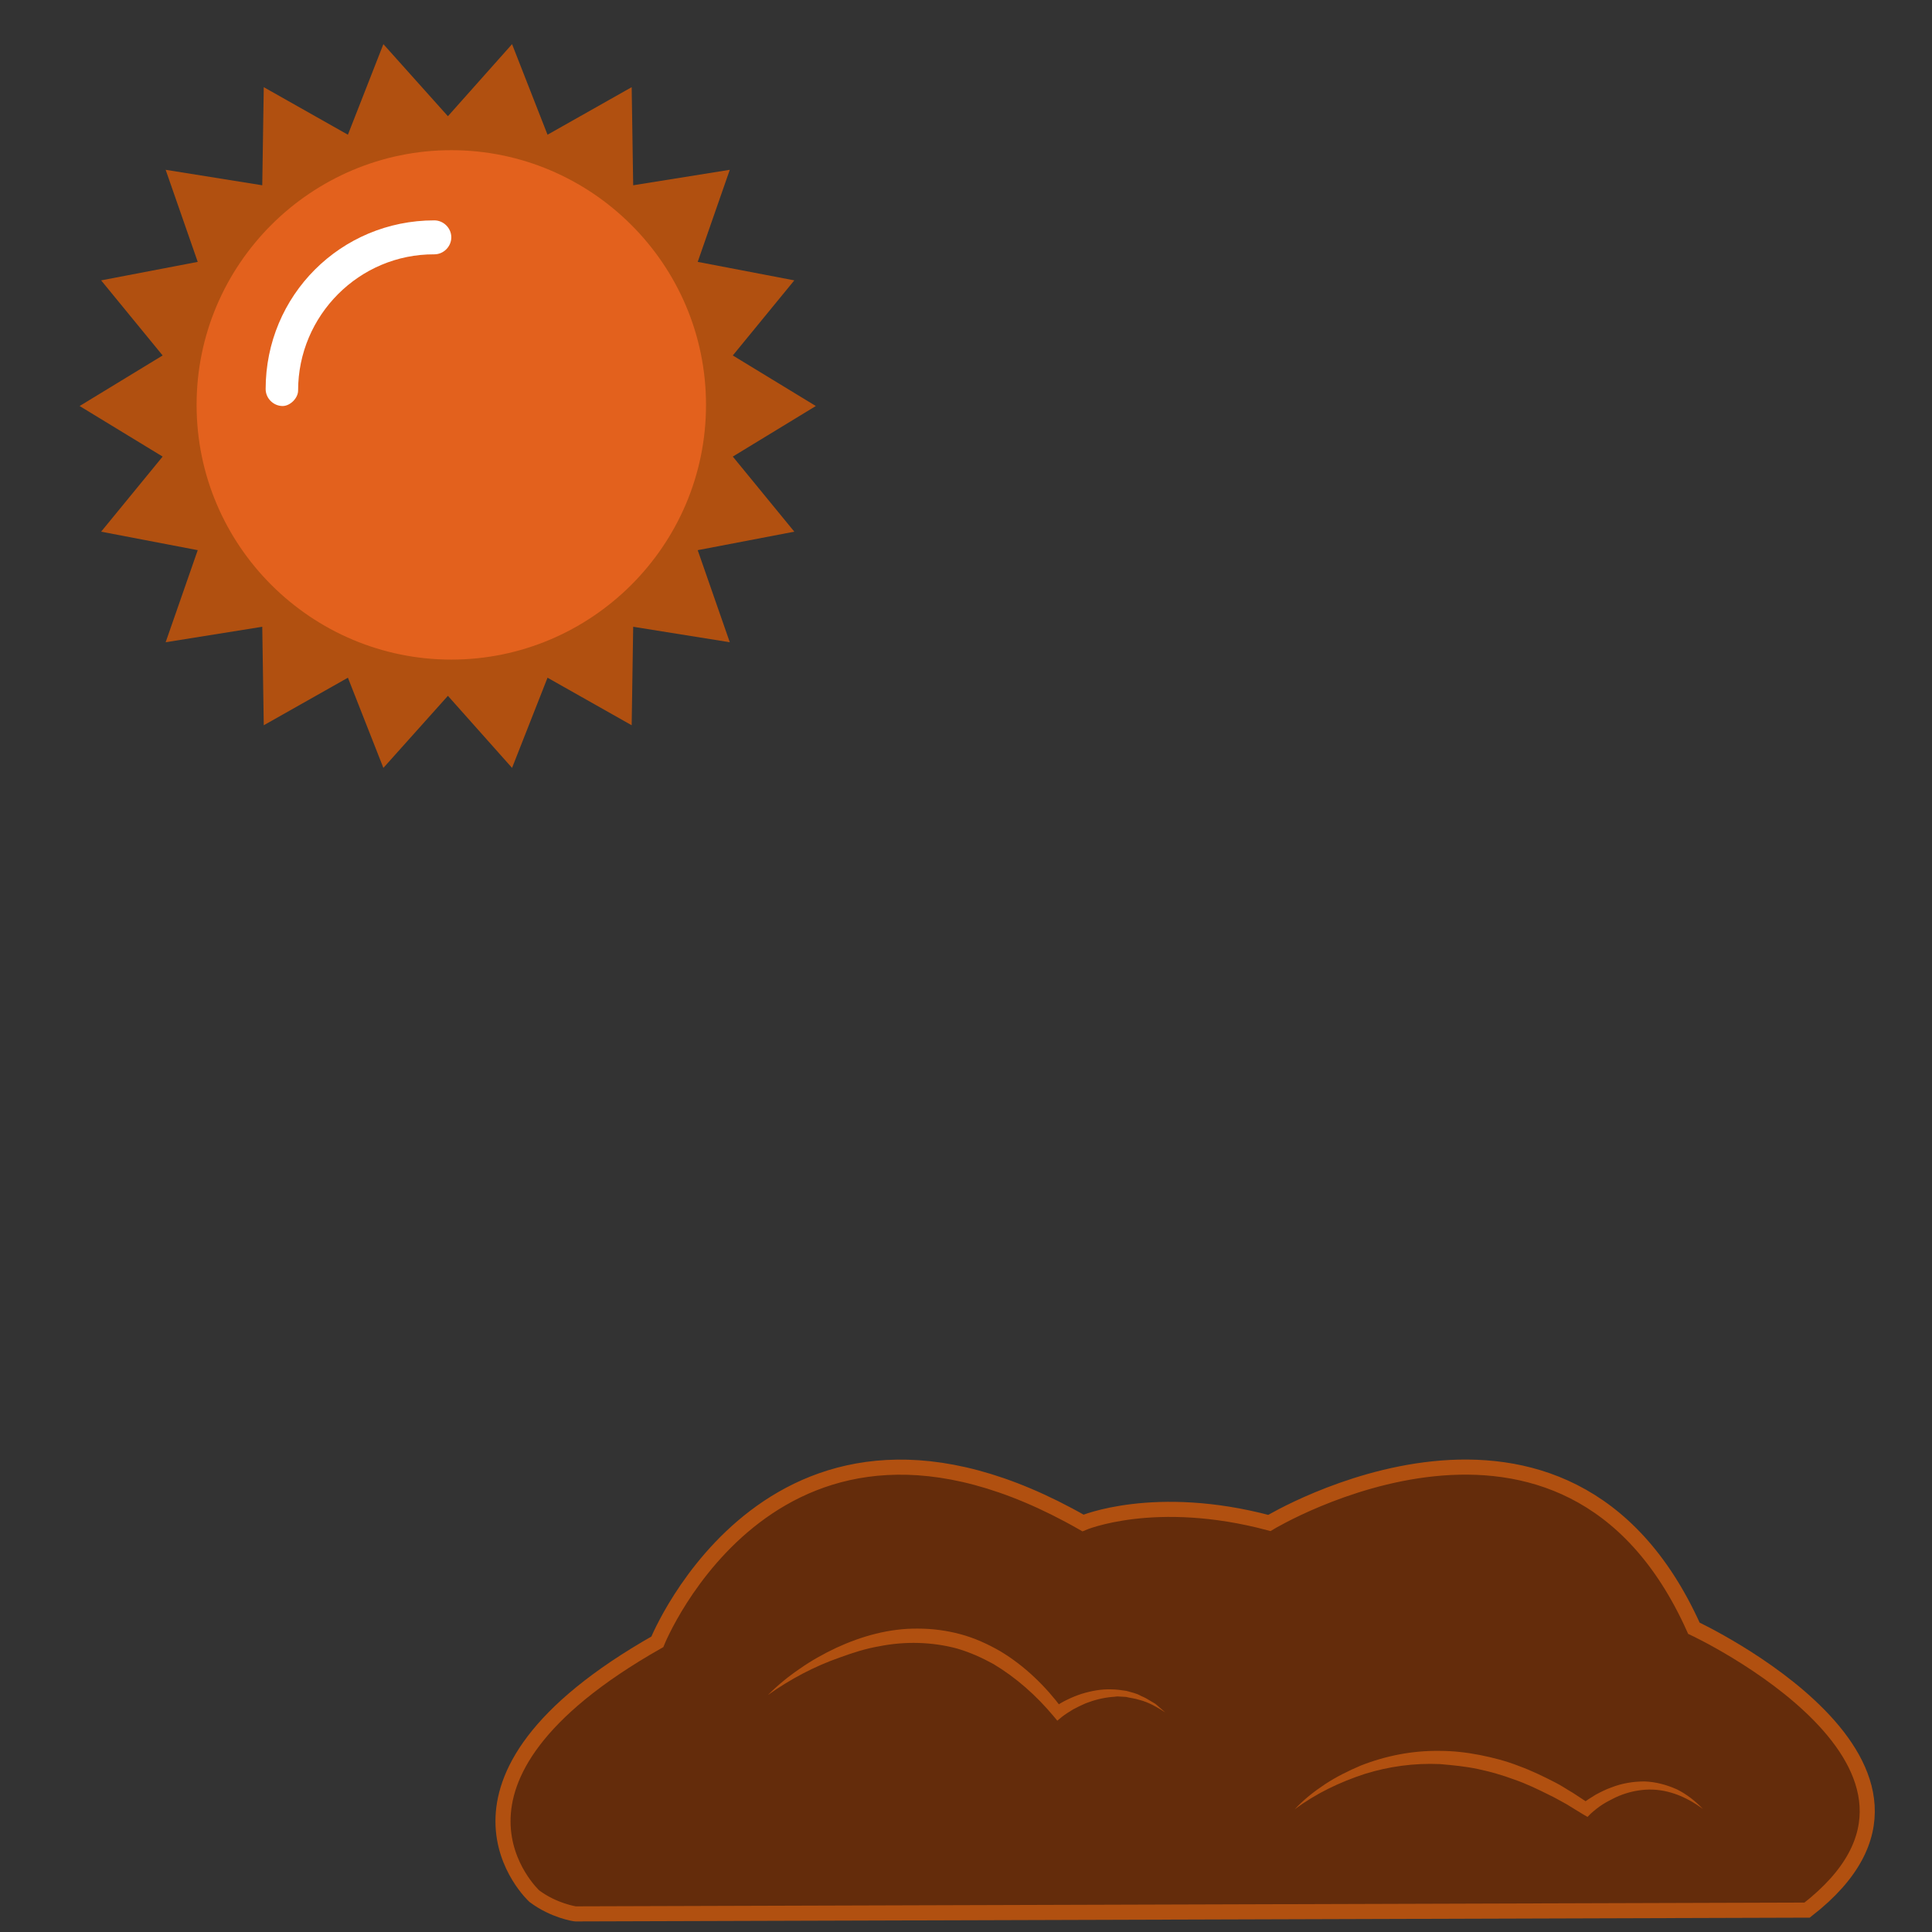 <?xml version="1.0" encoding="utf-8"?>
<svg version="1.1" xmlns="http://www.w3.org/2000/svg" xmlns:xlink="http://www.w3.org/1999/xlink" x="0px" y="0px" viewBox="0 0 512 512" style="enable-background:new 0 0 512 512;" xml:space="preserve" id="el_NxZEVLhwz"><rect x="0" y="0" width="512" height="512" fill="#333333" stroke="none"/><style>@-webkit-keyframes kf_el_G0GUFYr_1K_an_7BabiLH5f{91.67%{opacity: 1;}100%{opacity: 0;}0%{opacity: 1;}}@keyframes kf_el_G0GUFYr_1K_an_7BabiLH5f{91.67%{opacity: 1;}100%{opacity: 0;}0%{opacity: 1;}}@-webkit-keyframes kf_el_G0GUFYr_1K_an_hs5a-ngjg{80.83%{-webkit-transform: translate(329.717px, 347.606px) scale(0, 0) translate(-329.717px, -347.606px);transform: translate(329.717px, 347.606px) scale(0, 0) translate(-329.717px, -347.606px);}85.83%{-webkit-transform: translate(329.717px, 347.606px) scale(1, 1) translate(-329.717px, -347.606px);transform: translate(329.717px, 347.606px) scale(1, 1) translate(-329.717px, -347.606px);}0%{-webkit-transform: translate(329.717px, 347.606px) scale(0, 0) translate(-329.717px, -347.606px);transform: translate(329.717px, 347.606px) scale(0, 0) translate(-329.717px, -347.606px);}100%{-webkit-transform: translate(329.717px, 347.606px) scale(1, 1) translate(-329.717px, -347.606px);transform: translate(329.717px, 347.606px) scale(1, 1) translate(-329.717px, -347.606px);}}@keyframes kf_el_G0GUFYr_1K_an_hs5a-ngjg{80.83%{-webkit-transform: translate(329.717px, 347.606px) scale(0, 0) translate(-329.717px, -347.606px);transform: translate(329.717px, 347.606px) scale(0, 0) translate(-329.717px, -347.606px);}85.83%{-webkit-transform: translate(329.717px, 347.606px) scale(1, 1) translate(-329.717px, -347.606px);transform: translate(329.717px, 347.606px) scale(1, 1) translate(-329.717px, -347.606px);}0%{-webkit-transform: translate(329.717px, 347.606px) scale(0, 0) translate(-329.717px, -347.606px);transform: translate(329.717px, 347.606px) scale(0, 0) translate(-329.717px, -347.606px);}100%{-webkit-transform: translate(329.717px, 347.606px) scale(1, 1) translate(-329.717px, -347.606px);transform: translate(329.717px, 347.606px) scale(1, 1) translate(-329.717px, -347.606px);}}@-webkit-keyframes kf_el_dav-Fnyu8CC_an_TXxV4GDUa{91.67%{opacity: 1;}100%{opacity: 0;}0%{opacity: 1;}}@keyframes kf_el_dav-Fnyu8CC_an_TXxV4GDUa{91.67%{opacity: 1;}100%{opacity: 0;}0%{opacity: 1;}}@-webkit-keyframes kf_el_dav-Fnyu8CC_an_SG1S_BpRc{77.50%{-webkit-transform: translate(312.314px, 374.866px) scale(0, 0) translate(-312.314px, -374.866px);transform: translate(312.314px, 374.866px) scale(0, 0) translate(-312.314px, -374.866px);}80.83%{-webkit-transform: translate(312.314px, 374.866px) scale(1, 1) translate(-312.314px, -374.866px);transform: translate(312.314px, 374.866px) scale(1, 1) translate(-312.314px, -374.866px);}100%{-webkit-transform: translate(312.314px, 374.866px) scale(1, 1) translate(-312.314px, -374.866px);transform: translate(312.314px, 374.866px) scale(1, 1) translate(-312.314px, -374.866px);}}@keyframes kf_el_dav-Fnyu8CC_an_SG1S_BpRc{77.50%{-webkit-transform: translate(312.314px, 374.866px) scale(0, 0) translate(-312.314px, -374.866px);transform: translate(312.314px, 374.866px) scale(0, 0) translate(-312.314px, -374.866px);}80.83%{-webkit-transform: translate(312.314px, 374.866px) scale(1, 1) translate(-312.314px, -374.866px);transform: translate(312.314px, 374.866px) scale(1, 1) translate(-312.314px, -374.866px);}100%{-webkit-transform: translate(312.314px, 374.866px) scale(1, 1) translate(-312.314px, -374.866px);transform: translate(312.314px, 374.866px) scale(1, 1) translate(-312.314px, -374.866px);}}@-webkit-keyframes kf_el_caiVNwxNXK_an_kg_TBoM8_{91.67%{opacity: 1;}100%{opacity: 0;}0%{opacity: 1;}}@keyframes kf_el_caiVNwxNXK_an_kg_TBoM8_{91.67%{opacity: 1;}100%{opacity: 0;}0%{opacity: 1;}}@-webkit-keyframes kf_el_caiVNwxNXK_an_-iaagx1Zg{80.83%{-webkit-transform: translate(275.445px, 324.054px) scale(0, 0) translate(-275.445px, -324.054px);transform: translate(275.445px, 324.054px) scale(0, 0) translate(-275.445px, -324.054px);}85.83%{-webkit-transform: translate(275.445px, 324.054px) scale(1, 1) translate(-275.445px, -324.054px);transform: translate(275.445px, 324.054px) scale(1, 1) translate(-275.445px, -324.054px);}0%{-webkit-transform: translate(275.445px, 324.054px) scale(0, 0) translate(-275.445px, -324.054px);transform: translate(275.445px, 324.054px) scale(0, 0) translate(-275.445px, -324.054px);}100%{-webkit-transform: translate(275.445px, 324.054px) scale(1, 1) translate(-275.445px, -324.054px);transform: translate(275.445px, 324.054px) scale(1, 1) translate(-275.445px, -324.054px);}}@keyframes kf_el_caiVNwxNXK_an_-iaagx1Zg{80.83%{-webkit-transform: translate(275.445px, 324.054px) scale(0, 0) translate(-275.445px, -324.054px);transform: translate(275.445px, 324.054px) scale(0, 0) translate(-275.445px, -324.054px);}85.83%{-webkit-transform: translate(275.445px, 324.054px) scale(1, 1) translate(-275.445px, -324.054px);transform: translate(275.445px, 324.054px) scale(1, 1) translate(-275.445px, -324.054px);}0%{-webkit-transform: translate(275.445px, 324.054px) scale(0, 0) translate(-275.445px, -324.054px);transform: translate(275.445px, 324.054px) scale(0, 0) translate(-275.445px, -324.054px);}100%{-webkit-transform: translate(275.445px, 324.054px) scale(1, 1) translate(-275.445px, -324.054px);transform: translate(275.445px, 324.054px) scale(1, 1) translate(-275.445px, -324.054px);}}@-webkit-keyframes kf_el_pVW3Jm8E2vW_an_eoyGOpUA_{91.67%{opacity: 1;}100%{opacity: 0;}0%{opacity: 1;}}@keyframes kf_el_pVW3Jm8E2vW_an_eoyGOpUA_{91.67%{opacity: 1;}100%{opacity: 0;}0%{opacity: 1;}}@-webkit-keyframes kf_el_pVW3Jm8E2vW_an_bOE6Jb8Zz{77.50%{-webkit-transform: translate(304.478px, 340.025px) scale(0, 0) translate(-304.478px, -340.025px);transform: translate(304.478px, 340.025px) scale(0, 0) translate(-304.478px, -340.025px);}80.83%{-webkit-transform: translate(304.478px, 340.025px) scale(1, 1) translate(-304.478px, -340.025px);transform: translate(304.478px, 340.025px) scale(1, 1) translate(-304.478px, -340.025px);}100%{-webkit-transform: translate(304.478px, 340.025px) scale(1, 1) translate(-304.478px, -340.025px);transform: translate(304.478px, 340.025px) scale(1, 1) translate(-304.478px, -340.025px);}}@keyframes kf_el_pVW3Jm8E2vW_an_bOE6Jb8Zz{77.50%{-webkit-transform: translate(304.478px, 340.025px) scale(0, 0) translate(-304.478px, -340.025px);transform: translate(304.478px, 340.025px) scale(0, 0) translate(-304.478px, -340.025px);}80.83%{-webkit-transform: translate(304.478px, 340.025px) scale(1, 1) translate(-304.478px, -340.025px);transform: translate(304.478px, 340.025px) scale(1, 1) translate(-304.478px, -340.025px);}100%{-webkit-transform: translate(304.478px, 340.025px) scale(1, 1) translate(-304.478px, -340.025px);transform: translate(304.478px, 340.025px) scale(1, 1) translate(-304.478px, -340.025px);}}@-webkit-keyframes kf_el_dPb5X5bRIDd_an_rvG1vSlUo{65.83%{opacity: 0;}75%{opacity: 1;}91.67%{opacity: 1;}100%{opacity: 0;}0%{opacity: 0;}}@keyframes kf_el_dPb5X5bRIDd_an_rvG1vSlUo{65.83%{opacity: 0;}75%{opacity: 1;}91.67%{opacity: 1;}100%{opacity: 0;}0%{opacity: 0;}}@-webkit-keyframes kf_el_Tzat3d-Mby8_an_T0JoJHMhD{91.67%{opacity: 1;}100%{opacity: 0;}0%{opacity: 1;}}@keyframes kf_el_Tzat3d-Mby8_an_T0JoJHMhD{91.67%{opacity: 1;}100%{opacity: 0;}0%{opacity: 1;}}@-webkit-keyframes kf_el_CiRjxRWXTc_an__znDrHRd6{91.67%{opacity: 1;}100%{opacity: 0;}0%{opacity: 1;}}@keyframes kf_el_CiRjxRWXTc_an__znDrHRd6{91.67%{opacity: 1;}100%{opacity: 0;}0%{opacity: 1;}}@-webkit-keyframes kf_el_0tPnp1AnTca_an_EEHznCnsw{55.83%{opacity: 0;}66.67%{opacity: 1;}91.67%{opacity: 1;}100%{opacity: 0;}0%{opacity: 0;}}@keyframes kf_el_0tPnp1AnTca_an_EEHznCnsw{55.83%{opacity: 0;}66.67%{opacity: 1;}91.67%{opacity: 1;}100%{opacity: 0;}0%{opacity: 0;}}@-webkit-keyframes kf_el_Tzat3d-Mby8_an_czTJ1KmFR{37.50%{-webkit-transform: translate(305.656px, 375.126px) scale(0, 0) translate(-305.656px, -375.126px);transform: translate(305.656px, 375.126px) scale(0, 0) translate(-305.656px, -375.126px);}54.17%{-webkit-transform: translate(305.656px, 375.126px) scale(1, 1) translate(-305.656px, -375.126px);transform: translate(305.656px, 375.126px) scale(1, 1) translate(-305.656px, -375.126px);}100%{-webkit-transform: translate(305.656px, 375.126px) scale(1, 1) translate(-305.656px, -375.126px);transform: translate(305.656px, 375.126px) scale(1, 1) translate(-305.656px, -375.126px);}}@keyframes kf_el_Tzat3d-Mby8_an_czTJ1KmFR{37.50%{-webkit-transform: translate(305.656px, 375.126px) scale(0, 0) translate(-305.656px, -375.126px);transform: translate(305.656px, 375.126px) scale(0, 0) translate(-305.656px, -375.126px);}54.17%{-webkit-transform: translate(305.656px, 375.126px) scale(1, 1) translate(-305.656px, -375.126px);transform: translate(305.656px, 375.126px) scale(1, 1) translate(-305.656px, -375.126px);}100%{-webkit-transform: translate(305.656px, 375.126px) scale(1, 1) translate(-305.656px, -375.126px);transform: translate(305.656px, 375.126px) scale(1, 1) translate(-305.656px, -375.126px);}}@-webkit-keyframes kf_el_CiRjxRWXTc_an_9pmUnCYPq{25%{-webkit-transform: translate(315.658px, 395.2px) scale(0, 0) translate(-315.658px, -395.2px);transform: translate(315.658px, 395.2px) scale(0, 0) translate(-315.658px, -395.2px);}41.67%{-webkit-transform: translate(315.658px, 395.2px) scale(1, 1) translate(-315.658px, -395.2px);transform: translate(315.658px, 395.2px) scale(1, 1) translate(-315.658px, -395.2px);}100%{-webkit-transform: translate(315.658px, 395.2px) scale(1, 1) translate(-315.658px, -395.2px);transform: translate(315.658px, 395.2px) scale(1, 1) translate(-315.658px, -395.2px);}0%{-webkit-transform: translate(315.658px, 395.2px) scale(0, 0) translate(-315.658px, -395.2px);transform: translate(315.658px, 395.2px) scale(0, 0) translate(-315.658px, -395.2px);}}@keyframes kf_el_CiRjxRWXTc_an_9pmUnCYPq{25%{-webkit-transform: translate(315.658px, 395.2px) scale(0, 0) translate(-315.658px, -395.2px);transform: translate(315.658px, 395.2px) scale(0, 0) translate(-315.658px, -395.2px);}41.67%{-webkit-transform: translate(315.658px, 395.2px) scale(1, 1) translate(-315.658px, -395.2px);transform: translate(315.658px, 395.2px) scale(1, 1) translate(-315.658px, -395.2px);}100%{-webkit-transform: translate(315.658px, 395.2px) scale(1, 1) translate(-315.658px, -395.2px);transform: translate(315.658px, 395.2px) scale(1, 1) translate(-315.658px, -395.2px);}0%{-webkit-transform: translate(315.658px, 395.2px) scale(0, 0) translate(-315.658px, -395.2px);transform: translate(315.658px, 395.2px) scale(0, 0) translate(-315.658px, -395.2px);}}@-webkit-keyframes kf_el_7WSfXX_LRrQ_an_MFGOvrNCJ{91.67%{opacity: 1;}100%{opacity: 0;}0%{opacity: 1;}}@keyframes kf_el_7WSfXX_LRrQ_an_MFGOvrNCJ{91.67%{opacity: 1;}100%{opacity: 0;}0%{opacity: 1;}}@-webkit-keyframes kf_el_7WSfXX_LRrQ_an_EEiA5BT8B{0%{-webkit-transform: translate(218.85px, 146.65px) translate(-218.85px, -146.65px) translate(400px, 0px);transform: translate(218.85px, 146.65px) translate(-218.85px, -146.65px) translate(400px, 0px);}37.50%{-webkit-transform: translate(218.85px, 146.65px) translate(-218.85px, -146.65px) translate(0px, 0px);transform: translate(218.85px, 146.65px) translate(-218.85px, -146.65px) translate(0px, 0px);}100%{-webkit-transform: translate(218.85px, 146.65px) translate(-218.85px, -146.65px) translate(0px, 0px);transform: translate(218.85px, 146.65px) translate(-218.85px, -146.65px) translate(0px, 0px);}}@keyframes kf_el_7WSfXX_LRrQ_an_EEiA5BT8B{0%{-webkit-transform: translate(218.85px, 146.65px) translate(-218.85px, -146.65px) translate(400px, 0px);transform: translate(218.85px, 146.65px) translate(-218.85px, -146.65px) translate(400px, 0px);}37.50%{-webkit-transform: translate(218.85px, 146.65px) translate(-218.85px, -146.65px) translate(0px, 0px);transform: translate(218.85px, 146.65px) translate(-218.85px, -146.65px) translate(0px, 0px);}100%{-webkit-transform: translate(218.85px, 146.65px) translate(-218.85px, -146.65px) translate(0px, 0px);transform: translate(218.85px, 146.65px) translate(-218.85px, -146.65px) translate(0px, 0px);}}@-webkit-keyframes kf_el_x7M34blN3eb_an_oui6WGc2v{0%{-webkit-transform: translate(118.65px, 107.6px) rotate(0deg) translate(-118.65px, -107.6px);transform: translate(118.65px, 107.6px) rotate(0deg) translate(-118.65px, -107.6px);}100%{-webkit-transform: translate(118.65px, 107.6px) rotate(100deg) translate(-118.65px, -107.6px);transform: translate(118.65px, 107.6px) rotate(100deg) translate(-118.65px, -107.6px);}}@keyframes kf_el_x7M34blN3eb_an_oui6WGc2v{0%{-webkit-transform: translate(118.65px, 107.6px) rotate(0deg) translate(-118.65px, -107.6px);transform: translate(118.65px, 107.6px) rotate(0deg) translate(-118.65px, -107.6px);}100%{-webkit-transform: translate(118.65px, 107.6px) rotate(100deg) translate(-118.65px, -107.6px);transform: translate(118.65px, 107.6px) rotate(100deg) translate(-118.65px, -107.6px);}}#el_NxZEVLhwz *{-webkit-animation-duration: 4s;animation-duration: 4s;-webkit-animation-iteration-count: infinite;animation-iteration-count: infinite;-webkit-animation-timing-function: cubic-bezier(0, 0, 1, 1);animation-timing-function: cubic-bezier(0, 0, 1, 1);}#el_4CxLpVS389{fill: #642C0B;}#el_hlZLZ8p-Kj{fill: #B15010;}#el_Ro0L1soGTb{fill: #B15010;}#el_usErDmX5Ej{fill: none;stroke: #B15010;stroke-width: 4;stroke-miterlimit: 10;}#el_gluqC8NSLJ{fill: #E3611D;}#el_QYWzEhvpKK{fill: #E3611D;}#el_30LKtu76-LW{fill: #B15010;}#el_n6ell4a-ure{fill: #B15010;}#el_EAjf3wBQPCn{fill: #B15010;}#el_vrFAeDQnqc5{fill: #B15010;}#el_Mxcus_tkhAu{fill: #B15010;}#el_R1c93umWzuy{fill: #E3611D;}#el_1sKELf7Ew8M{fill: #FFFFFF;}#el_KwwOIVFMPOs{fill: #0673B1;}#el_q8ZyHz2UdLP{fill: #F0BDD5;}#el_VzmHZWy9lUC{fill: #0673B1;}#el_NDLk13oKFGf{fill: #F0BDD5;}#el_v0WHQ07ziIN{fill: #0673B1;}#el__XpaX8gafIz{fill: #F0BDD5;}#el_JYkAMUzhfRs{fill: #0673B1;}#el_ntaTZqcn-Rg{fill: #0673B1;}#el_n4WXwsIWr2f{fill: #144265;}#el_3jhOansflXL{fill: #144265;}#el_WbFpw7hAUa5{fill: #144265;}#el_Ron6QOJYnYD{fill: #144265;}#el_YfXquILuc49{fill: #144265;}#el_WpEgeLBA7T0{fill: #0673B1;}#el_MSFYUtudEB4{fill: #F0BDD5;}#el_nQ6ScJsse4V{fill: #0673B1;}#el_qnY1tg25OaE{fill: #F0BDD5;}#el_SPPQlSF-5Uu{fill: #0673B1;}#el_LHr001ktcDc{fill: #F0BDD5;}#el_VSVSBRwY2iE{fill: #0673B1;}#el_4AWzSdy9fBl{fill: #0673B1;}#el_TEDau34MXQ2{fill: #144265;}#el_Q4Gj8_rX4dM{fill: #144265;}#el_SWCTFt9TZYU{fill: #144265;}#el_Z-jg_6agYj8{fill: #144265;}#el_7ZNLmVy-e8D{fill: #144265;}#el_FwVqDRdpHRE{fill: #26A7CB;}#el_1XpwO49uV6m{fill: #26A7CB;}#el_AU5NdNQnNW3{fill: #26A7CB;}#el_MNVW8VjpOGX{fill: #26A7CB;}#el_i9WN_uhFNom{fill: #26A7CB;}#el_ynJLXaZPXhv{fill: #26A7CB;}#el_IneJu7PkB7s{fill: #26A7CB;}#el_UuJQuOPCsZH{fill: #26A7CB;}#el_deOjlqX4BWi{fill: #26A7CB;}#el_Xc4dSdZQeEF{fill: #26A7CB;}#el_l2s1YbVXXbn{fill: #26A7CB;}#el_caiVNwxNXK_an_O5985gRA-{-webkit-transform: translate(275.445px, 324.054px) scale(0, 0) translate(-275.445px, -324.054px);transform: translate(275.445px, 324.054px) scale(0, 0) translate(-275.445px, -324.054px);}#el_G0GUFYr_1K_an_Ttd7bJ8gx{-webkit-transform: translate(329.717px, 347.606px) scale(0, 0) translate(-329.717px, -347.606px);transform: translate(329.717px, 347.606px) scale(0, 0) translate(-329.717px, -347.606px);}#el_CiRjxRWXTc_an_nqNDgljEn{-webkit-transform: translate(315.658px, 395.2px) scale(0, 0) translate(-315.658px, -395.2px);transform: translate(315.658px, 395.2px) scale(0, 0) translate(-315.658px, -395.2px);}#el_x7M34blN3eb_an_oui6WGc2v{-webkit-animation-fill-mode: backwards;animation-fill-mode: backwards;-webkit-transform: translate(118.65px, 107.6px) rotate(0deg) translate(-118.65px, -107.6px);transform: translate(118.65px, 107.6px) rotate(0deg) translate(-118.65px, -107.6px);-webkit-animation-name: kf_el_x7M34blN3eb_an_oui6WGc2v;animation-name: kf_el_x7M34blN3eb_an_oui6WGc2v;-webkit-animation-timing-function: cubic-bezier(0.42, 0, 1, 1);animation-timing-function: cubic-bezier(0.42, 0, 1, 1);}#el_0tPnp1AnTca_an_ciERHbcFB{-webkit-transform: translate(301.065px, 256.775px) scale(0, 0) translate(-301.065px, -256.775px);transform: translate(301.065px, 256.775px) scale(0, 0) translate(-301.065px, -256.775px);}#el_7WSfXX_LRrQ_an_EEiA5BT8B{-webkit-animation-fill-mode: backwards;animation-fill-mode: backwards;-webkit-transform: translate(218.85px, 146.65px) translate(-218.85px, -146.65px) translate(400px, 0px);transform: translate(218.85px, 146.65px) translate(-218.85px, -146.65px) translate(400px, 0px);-webkit-animation-name: kf_el_7WSfXX_LRrQ_an_EEiA5BT8B;animation-name: kf_el_7WSfXX_LRrQ_an_EEiA5BT8B;-webkit-animation-timing-function: cubic-bezier(0, 0, 0.58, 1);animation-timing-function: cubic-bezier(0, 0, 0.58, 1);}#el_7WSfXX_LRrQ{-webkit-animation-fill-mode: backwards;animation-fill-mode: backwards;opacity: 1;-webkit-animation-name: kf_el_7WSfXX_LRrQ_an_MFGOvrNCJ;animation-name: kf_el_7WSfXX_LRrQ_an_MFGOvrNCJ;-webkit-animation-timing-function: cubic-bezier(0, 0, 0.58, 1);animation-timing-function: cubic-bezier(0, 0, 0.58, 1);}#el_CiRjxRWXTc_an_9pmUnCYPq{-webkit-animation-fill-mode: backwards;animation-fill-mode: backwards;-webkit-transform: translate(315.658px, 395.2px) scale(0, 0) translate(-315.658px, -395.2px);transform: translate(315.658px, 395.2px) scale(0, 0) translate(-315.658px, -395.2px);-webkit-animation-name: kf_el_CiRjxRWXTc_an_9pmUnCYPq;animation-name: kf_el_CiRjxRWXTc_an_9pmUnCYPq;-webkit-animation-timing-function: cubic-bezier(0, 0, 0.58, 1);animation-timing-function: cubic-bezier(0, 0, 0.58, 1);}#el_Tzat3d-Mby8_an_czTJ1KmFR{-webkit-animation-fill-mode: backwards;animation-fill-mode: backwards;-webkit-transform: translate(305.656px, 375.126px) scale(0, 0) translate(-305.656px, -375.126px);transform: translate(305.656px, 375.126px) scale(0, 0) translate(-305.656px, -375.126px);-webkit-animation-name: kf_el_Tzat3d-Mby8_an_czTJ1KmFR;animation-name: kf_el_Tzat3d-Mby8_an_czTJ1KmFR;-webkit-animation-timing-function: cubic-bezier(0, 0, 0.58, 1);animation-timing-function: cubic-bezier(0, 0, 0.58, 1);}#el_0tPnp1AnTca{-webkit-animation-fill-mode: backwards;animation-fill-mode: backwards;opacity: 0;-webkit-animation-name: kf_el_0tPnp1AnTca_an_EEHznCnsw;animation-name: kf_el_0tPnp1AnTca_an_EEHznCnsw;-webkit-animation-timing-function: cubic-bezier(0, 0, 0.58, 1);animation-timing-function: cubic-bezier(0, 0, 0.58, 1);}#el_CiRjxRWXTc{-webkit-animation-fill-mode: backwards;animation-fill-mode: backwards;opacity: 1;-webkit-animation-name: kf_el_CiRjxRWXTc_an__znDrHRd6;animation-name: kf_el_CiRjxRWXTc_an__znDrHRd6;-webkit-animation-timing-function: cubic-bezier(0, 0, 0.58, 1);animation-timing-function: cubic-bezier(0, 0, 0.58, 1);}#el_Tzat3d-Mby8{-webkit-animation-fill-mode: backwards;animation-fill-mode: backwards;opacity: 1;-webkit-animation-name: kf_el_Tzat3d-Mby8_an_T0JoJHMhD;animation-name: kf_el_Tzat3d-Mby8_an_T0JoJHMhD;-webkit-animation-timing-function: cubic-bezier(0, 0, 0.58, 1);animation-timing-function: cubic-bezier(0, 0, 0.58, 1);}#el_dPb5X5bRIDd{-webkit-animation-fill-mode: backwards;animation-fill-mode: backwards;opacity: 0;-webkit-animation-name: kf_el_dPb5X5bRIDd_an_rvG1vSlUo;animation-name: kf_el_dPb5X5bRIDd_an_rvG1vSlUo;-webkit-animation-timing-function: cubic-bezier(0, 0, 0.58, 1);animation-timing-function: cubic-bezier(0, 0, 0.58, 1);}#el_pVW3Jm8E2vW_an_bOE6Jb8Zz{-webkit-animation-fill-mode: backwards;animation-fill-mode: backwards;-webkit-transform: translate(304.478px, 340.025px) scale(0, 0) translate(-304.478px, -340.025px);transform: translate(304.478px, 340.025px) scale(0, 0) translate(-304.478px, -340.025px);-webkit-animation-name: kf_el_pVW3Jm8E2vW_an_bOE6Jb8Zz;animation-name: kf_el_pVW3Jm8E2vW_an_bOE6Jb8Zz;-webkit-animation-timing-function: cubic-bezier(0, 0, 0.58, 1);animation-timing-function: cubic-bezier(0, 0, 0.58, 1);}#el_pVW3Jm8E2vW{-webkit-animation-fill-mode: backwards;animation-fill-mode: backwards;opacity: 1;-webkit-animation-name: kf_el_pVW3Jm8E2vW_an_eoyGOpUA_;animation-name: kf_el_pVW3Jm8E2vW_an_eoyGOpUA_;-webkit-animation-timing-function: cubic-bezier(0, 0, 0.58, 1);animation-timing-function: cubic-bezier(0, 0, 0.58, 1);}#el_caiVNwxNXK_an_-iaagx1Zg{-webkit-animation-fill-mode: backwards;animation-fill-mode: backwards;-webkit-transform: translate(275.445px, 324.054px) scale(0, 0) translate(-275.445px, -324.054px);transform: translate(275.445px, 324.054px) scale(0, 0) translate(-275.445px, -324.054px);-webkit-animation-name: kf_el_caiVNwxNXK_an_-iaagx1Zg;animation-name: kf_el_caiVNwxNXK_an_-iaagx1Zg;-webkit-animation-timing-function: cubic-bezier(0, 0, 0.58, 1);animation-timing-function: cubic-bezier(0, 0, 0.58, 1);}#el_caiVNwxNXK{-webkit-animation-fill-mode: backwards;animation-fill-mode: backwards;opacity: 1;-webkit-animation-name: kf_el_caiVNwxNXK_an_kg_TBoM8_;animation-name: kf_el_caiVNwxNXK_an_kg_TBoM8_;-webkit-animation-timing-function: cubic-bezier(0, 0, 0.58, 1);animation-timing-function: cubic-bezier(0, 0, 0.58, 1);}#el_dav-Fnyu8CC_an_SG1S_BpRc{-webkit-animation-fill-mode: backwards;animation-fill-mode: backwards;-webkit-transform: translate(312.314px, 374.866px) scale(0, 0) translate(-312.314px, -374.866px);transform: translate(312.314px, 374.866px) scale(0, 0) translate(-312.314px, -374.866px);-webkit-animation-name: kf_el_dav-Fnyu8CC_an_SG1S_BpRc;animation-name: kf_el_dav-Fnyu8CC_an_SG1S_BpRc;-webkit-animation-timing-function: cubic-bezier(0, 0, 0.58, 1);animation-timing-function: cubic-bezier(0, 0, 0.58, 1);}#el_dav-Fnyu8CC{-webkit-animation-fill-mode: backwards;animation-fill-mode: backwards;opacity: 1;-webkit-animation-name: kf_el_dav-Fnyu8CC_an_TXxV4GDUa;animation-name: kf_el_dav-Fnyu8CC_an_TXxV4GDUa;-webkit-animation-timing-function: cubic-bezier(0, 0, 0.58, 1);animation-timing-function: cubic-bezier(0, 0, 0.58, 1);}#el_G0GUFYr_1K_an_hs5a-ngjg{-webkit-animation-fill-mode: backwards;animation-fill-mode: backwards;-webkit-transform: translate(329.717px, 347.606px) scale(0, 0) translate(-329.717px, -347.606px);transform: translate(329.717px, 347.606px) scale(0, 0) translate(-329.717px, -347.606px);-webkit-animation-name: kf_el_G0GUFYr_1K_an_hs5a-ngjg;animation-name: kf_el_G0GUFYr_1K_an_hs5a-ngjg;-webkit-animation-timing-function: cubic-bezier(0, 0, 0.58, 1);animation-timing-function: cubic-bezier(0, 0, 0.58, 1);}#el_G0GUFYr_1K{-webkit-animation-fill-mode: backwards;animation-fill-mode: backwards;opacity: 1;-webkit-animation-name: kf_el_G0GUFYr_1K_an_7BabiLH5f;animation-name: kf_el_G0GUFYr_1K_an_7BabiLH5f;-webkit-animation-timing-function: cubic-bezier(0, 0, 0.58, 1);animation-timing-function: cubic-bezier(0, 0, 0.58, 1);}</style>

<g id="el_UFGtE8-KZ1">
	<path d="M141.6,502.5c0,0-33-30.2,32.6-67.4c0,0,31.4-78,112.8-31.5c0,0,19-8.1,49.4,0c0,0,78.6-47.6,112.5,27.9&#10;&#9;&#9;c0,0,78.8,36.8,30,74.7l-326.4,1C152.4,507.2,146.8,506.4,141.6,502.5z" id="el_4CxLpVS389"/>
</g>
<g id="el_aR3v-QR13q">
	<g id="el_kadxVoiK-Y">
		<path d="M203.5,449.2c2.6-2.6,5.4-4.9,8.5-7c3-2.1,6.2-3.9,9.6-5.5c6.7-3.1,14.1-5.2,21.7-5.1c3.8,0,7.6,0.5,11.3,1.5&#10;&#9;&#9;&#9;c3.7,1,7.2,2.6,10.5,4.5c6.5,3.9,12,9.3,16.4,15.2l-2.2-0.3c1.2-0.8,2.3-1.5,3.6-2.1c1.2-0.6,2.5-1.1,3.7-1.5&#10;&#9;&#9;&#9;c2.6-0.8,5.3-1.3,7.9-1.2c1.3,0,2.7,0.2,4,0.4c1.3,0.4,2.6,0.6,3.8,1.3c0.6,0.3,1.2,0.5,1.8,0.9l1.7,1c0.6,0.3,1,0.8,1.5,1.2&#10;&#9;&#9;&#9;l1.5,1.3c-2.2-1.4-4.4-2.7-6.8-3.3c-1.2-0.4-2.4-0.5-3.6-0.8l-1.8-0.1c-0.6-0.1-1.2,0.1-1.8,0.1c-2.4,0.2-4.8,0.8-7.1,1.7&#10;&#9;&#9;&#9;c-1.1,0.5-2.2,1-3.3,1.6c-1,0.6-2.1,1.3-3,2l-1.2,1l-1-1.2c-4.6-5.5-9.9-10.2-15.9-13.8c-3.1-1.7-6.2-3.1-9.6-4.1&#10;&#9;&#9;&#9;c-3.3-0.9-6.8-1.4-10.3-1.5c-3.5-0.1-7,0.2-10.5,0.9c-3.5,0.6-6.9,1.7-10.2,2.9C215.8,441.6,209.4,445,203.5,449.2z" id="el_hlZLZ8p-Kj"/>
	</g>
</g>
<g id="el_I4cHpQzTTi">
	<g id="el_fHABi_t_q5">
		<path d="M343.1,479.5c2.4-2.6,5.1-4.7,8.1-6.7c2.9-1.9,6.1-3.5,9.4-4.9c6.6-2.6,13.7-4,20.9-3.9&#10;&#9;&#9;&#9;c3.6,0,7.1,0.4,10.7,1.1c3.5,0.7,7,1.6,10.3,2.9c3.3,1.2,6.6,2.8,9.7,4.4c1.6,0.8,3,1.8,4.6,2.7l4.4,2.9l-2.1,0.2&#10;&#9;&#9;&#9;c1.3-1.1,2.5-1.8,3.8-2.6c1.3-0.7,2.7-1.4,4.1-1.9c2.8-1.1,5.8-1.6,8.8-1.6c3,0.1,5.9,0.9,8.6,2.1c2.6,1.3,4.9,3.1,6.9,5.2&#10;&#9;&#9;&#9;c-2.3-1.7-4.8-3.1-7.4-4c-2.6-0.9-5.3-1.3-8-1.1c-2.7,0.2-5.3,0.9-7.7,2c-1.2,0.6-2.4,1.2-3.5,1.9c-1.1,0.7-2.2,1.6-3.1,2.4&#10;&#9;&#9;&#9;l-0.9,0.9l-1.2-0.7l-4.4-2.7c-1.5-0.8-3-1.7-4.5-2.4c-3-1.5-6.1-3-9.3-4.1c-3.2-1.2-6.4-2.1-9.7-2.8c-3.3-0.7-6.6-1-10-1.3&#10;&#9;&#9;&#9;c-6.7-0.3-13.5,0.6-19.9,2.6C355,472.3,348.7,475.3,343.1,479.5z" id="el_Ro0L1soGTb"/>
	</g>
</g>
<g id="el_VyBJkKL81v">
	<path d="M141.6,502.5c0,0-33-30.2,32.6-67.4c0,0,31.4-78,112.8-31.5c0,0,19-8.1,49.4,0c0,0,78.6-47.6,112.5,27.9&#10;&#9;&#9;c0,0,78.8,36.8,30,74.7l-326.4,1C152.4,507.2,146.8,506.4,141.6,502.5z" id="el_usErDmX5Ej"/>
</g>
<g id="el_caiVNwxNXK_an_-iaagx1Zg" data-animator-group="true" data-animator-type="2"><g id="el_caiVNwxNXK">
	<path d="M278.7,333.7c5.2,1.5,10.6-1.4,12.1-6.6c1.5-5.2-1.4-10.6-6.6-12.1c-5.2-1.5-24.3-1.6-24.5,1.9&#10;&#9;&#9;C259.4,320.4,273.6,332.2,278.7,333.7z" id="el_gluqC8NSLJ"/>
</g></g>
<g id="el_G0GUFYr_1K_an_hs5a-ngjg" data-animator-group="true" data-animator-type="2"><g id="el_G0GUFYr_1K">
	<path d="M333.3,358.4c-3.9,3.7-10,3.6-13.8-0.2c-3.7-3.9-3.6-10,0.2-13.8c3.9-3.7,20.8-12.7,22.6-9.7&#10;&#9;&#9;C344.3,337.7,337.2,354.6,333.3,358.4z" id="el_QYWzEhvpKK"/>
</g></g>
<g id="el_CiRjxRWXTc_an_9pmUnCYPq" data-animator-group="true" data-animator-type="2"><g id="el_CiRjxRWXTc">
	<path d="M311.1,395.2c-2.4-0.1-4.2-3.1-4.1-6.8c1.6-59.7-37.2-110.1-37.6-110.6c-1.8-2.3-2-6.6-0.5-9.5&#10;&#9;&#9;c1.6-2.9,4.3-3.4,6.1-1c1.7,2.2,42.4,55.1,40.6,121.3C315.6,392.2,313.6,395.2,311.1,395.2C311.2,395.2,311.1,395.2,311.1,395.2z" id="el_30LKtu76-LW"/>
</g></g>
<g id="el_dav-Fnyu8CC_an_SG1S_BpRc" data-animator-group="true" data-animator-type="2"><g id="el_dav-Fnyu8CC">
	<path d="M314.6,374.8c-0.3,0.1-0.7,0.1-1-0.1c-1-0.4-1.5-1.5-1.2-2.6c3.6-13.5,13.7-23.9,14.1-24.3&#10;&#9;&#9;c0.7-0.7,1.9-0.6,2.6,0.2c0.7,0.8,0.7,2.1,0,2.8c-0.1,0.1-9.8,10.1-13.1,22.6C315.7,374.2,315.2,374.7,314.6,374.8z" id="el_n6ell4a-ure"/>
</g></g>
<g id="el_pVW3Jm8E2vW_an_bOE6Jb8Zz" data-animator-group="true" data-animator-type="2"><g id="el_pVW3Jm8E2vW">
	<path d="M303.1,340c0.3-0.1,0.6-0.3,0.9-0.5c0.7-0.8,0.6-2-0.1-2.8c-9.4-10.3-23.2-14.9-23.7-15.1&#10;&#9;&#9;c-1-0.3-1.9,0.3-2.2,1.4c-0.2,1.1,0.4,2.2,1.3,2.5c0.1,0,13.4,4.4,22.1,14C301.9,339.9,302.6,340.1,303.1,340z" id="el_EAjf3wBQPCn"/>
</g></g>
<g id="el_Tzat3d-Mby8_an_czTJ1KmFR" data-animator-group="true" data-animator-type="2"><g id="el_Tzat3d-Mby8">
	<path d="M312.9,375c2.3-0.5,3.6-3,3.1-5.5c-9.3-40.1,21.2-82.3,21.5-82.7c1.4-2,1.1-4.9-0.8-6.5&#10;&#9;&#9;c-1.9-1.7-4.6-1.4-6,0.6c-1.4,1.8-33.3,46.1-23,90.6C308.2,374,310.6,375.6,312.9,375C312.9,375,312.9,375,312.9,375z" id="el_vrFAeDQnqc5"/>
</g></g>
<g id="el_x7M34blN3eb_an_oui6WGc2v" data-animator-group="true" data-animator-type="1"><g id="el_x7M34blN3eb">
	<polygon points="216.2,107.6 194.2,121 210.5,140.9 184.9,145.8 193.4,170.2 167.8,166.1 167.4,192.2 145.1,179.6 &#10;&#9;&#9;135.7,203.5 118.7,184.4 101.6,203.5 92.2,179.6 69.9,192.2 69.5,166.1 43.9,170.2 52.4,145.8 26.8,140.9 43.1,121 21.1,107.6 &#10;&#9;&#9;43.1,94.2 26.8,74.3 52.4,69.4 43.9,45 69.5,49.1 69.9,23.1 92.2,35.7 101.6,11.7 118.7,30.8 135.7,11.7 145.1,35.7 167.4,23.1 &#10;&#9;&#9;167.8,49.1 193.4,45 184.9,69.4 210.5,74.3 194.2,94.2 &#9;" id="el_Mxcus_tkhAu"/>
</g></g>
<g id="el_6D9EnauvfTQ">
	<path d="M119.6,174.8c-37,0-67.5-30.1-67.5-67.5s30.5-67.5,67.5-67.5s67.5,30.1,67.5,67.5S156.6,174.8,119.6,174.8z" id="el_R1c93umWzuy"/>
</g>
<g id="el_UTRKxHLwJN_">
	<path d="M74.9,107.6c-2.4,0-4.5-2-4.5-4.5c0-24.8,19.9-44.7,44.7-44.7c2.4,0,4.5,2,4.5,4.5c0,2.4-2,4.5-4.5,4.5&#10;&#9;&#9;C95.2,67.3,79,83.6,79,103.5C79,105.5,76.9,107.6,74.9,107.6z" id="el_1sKELf7Ew8M"/>
</g>
<g id="el_0tPnp1AnTca">
	<path d="M343.4,239.2l3.1,21.2l19.2-9.5c3.4-1.7,5.4-5.4,4.8-9.2l-1.3-8.9c-0.3-1.8-2.1-2.9-3.8-2.3l-2,0.7&#10;&#9;&#9;c-1,0.3-2.1-0.2-2.4-1.2l-0.6-2c-0.5-1.8-2.5-2.6-4.1-1.8l-8.1,4C344.8,231.6,342.9,235.4,343.4,239.2z" id="el_KwwOIVFMPOs"/>
	<path d="M325.4,256.7l21.1,3.6l-3.1-21.2c-0.6-3.8-3.5-6.8-7.3-7.4l-8.9-1.5c-1.8-0.3-3.4,1.1-3.4,2.9l0,2.1&#10;&#9;&#9;c0,1.1-0.9,1.9-1.9,1.9l-2.1-0.1c-1.8-0.1-3.3,1.5-3,3.3l1.3,8.9C318.7,253.1,321.6,256.1,325.4,256.7z" id="el_q8ZyHz2UdLP"/>
	<path d="M325.4,256.7l21.1,3.6l-3.1-21.2c-0.6-3.8-3.5-6.8-7.3-7.4l-8.9-1.5c-1.8-0.3-3.4,1.1-3.4,2.9l0,2.1&#10;&#9;&#9;c0,1.1-0.9,1.9-1.9,1.9l-2.1-0.1c-1.8-0.1-3.3,1.5-3,3.3l1.3,8.9C318.7,253.1,321.6,256.1,325.4,256.7z" id="el_VzmHZWy9lUC"/>
	<path d="M336.6,279.3l9.9-19l-21.1-3.6c-3.8-0.6-7.5,1.2-9.3,4.6l-4.2,8c-0.9,1.6,0,3.6,1.7,4.2l2,0.6&#10;&#9;&#9;c1,0.3,1.6,1.4,1.2,2.4l-0.7,2c-0.6,1.7,0.4,3.6,2.2,3.9l8.9,1.5C331,284.5,334.8,282.7,336.6,279.3z" id="el_NDLk13oKFGf"/>
	<path d="M336.6,279.3l9.9-19l-21.1-3.6c-3.8-0.6-7.5,1.2-9.3,4.6l-4.2,8c-0.9,1.6,0,3.6,1.7,4.2l2,0.6&#10;&#9;&#9;c1,0.3,1.6,1.4,1.2,2.4l-0.7,2c-0.6,1.7,0.4,3.6,2.2,3.9l8.9,1.5C331,284.5,334.8,282.7,336.6,279.3z" id="el_v0WHQ07ziIN"/>
	<path d="M361.5,275.6l-15-15.3l19.2-9.5c3.4-1.7,7.6-1,10.3,1.7l6.3,6.4c1.3,1.3,1.1,3.5-0.5,4.5l-1.8,1.2&#10;&#9;&#9;c-0.9,0.6-1.1,1.8-0.5,2.7l1.3,1.7c1.1,1.5,0.6,3.6-1,4.4l-8.1,4C368.3,279.1,364.2,278.4,361.5,275.6z" id="el__XpaX8gafIz"/>
	<path d="M361.5,275.6l-15-15.3l19.2-9.5c3.4-1.7,7.6-1,10.3,1.7l6.3,6.4c1.3,1.3,1.1,3.5-0.5,4.5l-1.8,1.2&#10;&#9;&#9;c-0.9,0.6-1.1,1.8-0.5,2.7l1.3,1.7c1.1,1.5,0.6,3.6-1,4.4l-8.1,4C368.3,279.1,364.2,278.4,361.5,275.6z" id="el_JYkAMUzhfRs"/>
	<path d="M336.6,279.3l9.9-19l15,15.3c2.7,2.7,3.3,6.9,1.5,10.3l-4.2,8c-0.9,1.6-3,2.1-4.4,0.9l-1.7-1.3&#10;&#9;&#9;c-0.8-0.7-2.1-0.5-2.7,0.4l-1.2,1.7c-1,1.5-3.2,1.7-4.5,0.4l-6.3-6.4C335.4,286.8,334.8,282.7,336.6,279.3z" id="el_ntaTZqcn-Rg"/>
	<g id="el_6Jl57q-N44z">
		<path d="M358,238.5c-0.5-0.3-0.7-0.9-0.4-1.4l1.5-2.9c0.3-0.5,0.9-0.7,1.4-0.4c0.5,0.3,0.7,0.9,0.4,1.4l-1.5,2.9&#10;&#9;&#9;&#9;C359.1,238.5,358.5,238.7,358,238.5z" id="el_n4WXwsIWr2f"/>
		<path d="M328,242.9c-0.1-0.1-0.2-0.1-0.3-0.2l-2.3-2.3c-0.4-0.4-0.4-1.1,0-1.5c0.4-0.4,1.1-0.4,1.5,0l2.3,2.3&#10;&#9;&#9;&#9;c0.4,0.4,0.4,1.1,0,1.5C328.9,243,328.4,243.1,328,242.9z" id="el_3jhOansflXL"/>
		<path d="M320,274.1c-0.2-0.1-0.4-0.3-0.5-0.5c-0.3-0.5,0-1.2,0.5-1.4l2.9-1.5c0.5-0.3,1.2,0,1.4,0.5&#10;&#9;&#9;&#9;c0.3,0.5,0,1.2-0.5,1.4l-2.9,1.5C320.7,274.3,320.3,274.3,320,274.1z" id="el_WbFpw7hAUa5"/>
		<path d="M350.2,290c-0.3-0.2-0.5-0.4-0.6-0.8l-0.5-3.2c-0.1-0.6,0.3-1.1,0.9-1.2c0.6-0.1,1.1,0.3,1.2,0.9l0.5,3.2&#10;&#9;&#9;&#9;c0.1,0.6-0.3,1.1-0.9,1.2C350.6,290.1,350.4,290.1,350.2,290z" id="el_Ron6QOJYnYD"/>
		<path d="M371.4,265.6c-0.4-0.2-0.6-0.7-0.6-1.1c0.1-0.6,0.6-1,1.2-0.9l3.2,0.6c0.6,0.1,1,0.6,0.9,1.2&#10;&#9;&#9;&#9;c-0.1,0.6-0.6,1-1.2,0.9l-3.2-0.6C371.6,265.7,371.5,265.6,371.4,265.6z" id="el_YfXquILuc49"/>
	</g>
	<path d="M235.6,247.7l22.8,6l-1.3-23.6c-0.2-4.2-3.2-7.8-7.2-8.9l-9.6-2.5c-2-0.5-3.9,0.9-4,2.9L236,224&#10;&#9;&#9;c-0.1,1.2-1.1,2-2.3,1.9l-2.3-0.3c-2-0.3-3.8,1.4-3.6,3.4l0.5,9.9C228.6,243,231.5,246.6,235.6,247.7z" id="el_WpEgeLBA7T0"/>
	<path d="M245.6,273.6l12.8-19.8l-22.8-6c-4.1-1.1-8.4,0.6-10.7,4.1l-5.4,8.3c-1.1,1.7-0.4,4,1.5,4.7l2.2,0.9&#10;&#9;&#9;c1.1,0.4,1.6,1.7,1.1,2.8l-1,2.1c-0.9,1.8,0.1,4,2.1,4.5l9.6,2.5C239,278.8,243.3,277.1,245.6,273.6z" id="el_MSFYUtudEB4"/>
	<path d="M245.6,273.6l12.8-19.8l-22.8-6c-4.1-1.1-8.4,0.6-10.7,4.1l-5.4,8.3c-1.1,1.7-0.4,4,1.5,4.7l2.2,0.9&#10;&#9;&#9;c1.1,0.4,1.6,1.7,1.1,2.8l-1,2.1c-0.9,1.8,0.1,4,2.1,4.5l9.6,2.5C239,278.8,243.3,277.1,245.6,273.6z" id="el_nQ6ScJsse4V"/>
	<path d="M273.3,272.1l-14.9-18.3l-12.8,19.8c-2.3,3.6-2,8.2,0.6,11.5l6.3,7.7c1.3,1.6,3.7,1.6,5,0l1.5-1.8&#10;&#9;&#9;c0.8-0.9,2.1-1,3-0.2l1.7,1.6c1.5,1.4,3.8,1.1,4.9-0.6l5.4-8.3C276.2,280,276,275.3,273.3,272.1z" id="el_qnY1tg25OaE"/>
	<path d="M273.3,272.1l-14.9-18.3l-12.8,19.8c-2.3,3.6-2,8.2,0.6,11.5l6.3,7.7c1.3,1.6,3.7,1.6,5,0l1.5-1.8&#10;&#9;&#9;c0.8-0.9,2.1-1,3-0.2l1.7,1.6c1.5,1.4,3.8,1.1,4.9-0.6l5.4-8.3C276.2,280,276,275.3,273.3,272.1z" id="el_SPPQlSF-5Uu"/>
	<path d="M280.4,245.2l-22,8.5l-1.3-23.6c-0.2-4.2,2.3-8.1,6.2-9.6l9.3-3.6c1.9-0.7,4,0.4,4.3,2.4l0.4,2.3&#10;&#9;&#9;c0.2,1.2,1.4,1.9,2.5,1.6l2.3-0.6c2-0.5,3.9,0.9,4,2.9l0.5,9.9C286.9,239.8,284.3,243.7,280.4,245.2z" id="el_LHr001ktcDc"/>
	<path d="M280.4,245.2l-22,8.5l-1.3-23.6c-0.2-4.2,2.3-8.1,6.2-9.6l9.3-3.6c1.9-0.7,4,0.4,4.3,2.4l0.4,2.3&#10;&#9;&#9;c0.2,1.2,1.4,1.9,2.5,1.6l2.3-0.6c2-0.5,3.9,0.9,4,2.9l0.5,9.9C286.9,239.8,284.3,243.7,280.4,245.2z" id="el_VSVSBRwY2iE"/>
	<path d="M273.3,272.1l-14.9-18.3l22-8.5c3.9-1.5,8.4-0.3,11.1,2.9l6.3,7.7c1.3,1.6,0.8,3.9-1,4.9l-2.1,1.1&#10;&#9;&#9;c-1,0.6-1.4,1.9-0.8,2.9l1.2,2c1.1,1.7,0.3,4-1.6,4.7l-9.3,3.6C280.4,276.5,276,275.3,273.3,272.1z" id="el_4AWzSdy9fBl"/>
	<g id="el_wxjdDsE-wr1">
		<path d="M241.2,232.7c-0.5,0.4-1.2,0.3-1.6-0.2l-2.3-2.8c-0.4-0.5-0.3-1.2,0.2-1.6c0.5-0.4,1.2-0.3,1.6,0.2l2.3,2.8&#10;&#9;&#9;&#9;C241.8,231.5,241.7,232.2,241.2,232.7z" id="el_TEDau34MXQ2"/>
		<path d="M232.6,264.9c-0.1,0.1-0.2,0.1-0.3,0.2l-3.4,1.3c-0.6,0.2-1.3-0.1-1.5-0.7c-0.2-0.6,0.1-1.3,0.7-1.5l3.4-1.3&#10;&#9;&#9;&#9;c0.6-0.2,1.3,0.1,1.5,0.7C233.2,264.1,233,264.6,232.6,264.9z" id="el_Q4Gj8_rX4dM"/>
		<path d="M260.9,286.6c-0.2,0.2-0.4,0.2-0.7,0.3c-0.6,0-1.2-0.5-1.2-1.1l-0.2-3.6c0-0.6,0.5-1.2,1.1-1.2&#10;&#9;&#9;&#9;c0.6,0,1.2,0.5,1.2,1.1l0.2,3.6C261.3,286.1,261.2,286.4,260.9,286.6z" id="el_SWCTFt9TZYU"/>
		<path d="M290.1,262.9c-0.3,0.2-0.7,0.3-1,0.2l-3.5-0.9c-0.6-0.2-1-0.8-0.8-1.4c0.2-0.6,0.8-1,1.4-0.8l3.5,0.9&#10;&#9;&#9;&#9;c0.6,0.2,1,0.8,0.8,1.4C290.4,262.5,290.3,262.7,290.1,262.9z" id="el_Z-jg_6agYj8"/>
		<path d="M274.5,230.8c-0.4,0.3-0.9,0.4-1.4,0.1c-0.5-0.3-0.7-1.1-0.3-1.6l2-3c0.3-0.5,1.1-0.7,1.6-0.3&#10;&#9;&#9;&#9;c0.5,0.3,0.7,1.1,0.3,1.6l-2,3C274.7,230.6,274.6,230.7,274.5,230.8z" id="el_7ZNLmVy-e8D"/>
	</g>
</g>
<g id="el_7WSfXX_LRrQ_an_EEiA5BT8B" data-animator-group="true" data-animator-type="0"><g id="el_7WSfXX_LRrQ">
	<path d="M282.7,135.8c-2.7,0-5.4,0.4-7.9,1c-4.5-6.5-12.1-10.8-20.6-10.8c-2.8,0-5.4,0.5-7.9,1.3&#10;&#9;&#9;c-4.2-18.6-20.8-32.5-40.7-32.5c-9.2,0-17.6,2.9-24.5,7.9l-7.9,7.5c-5.8,7.2-9.3,16.3-9.3,26.3c0,0.5,0,0.9,0,1.4&#10;&#9;&#9;c-2.9-0.9-6-1.4-9.3-1.4c-17.1,0-31,13.9-31,31c0,17.1,13.9,31,31,31h2.4h12.2h113.5c17.3,0,31.4-14.1,31.4-31.4&#10;&#9;&#9;S300,135.8,282.7,135.8z" id="el_FwVqDRdpHRE"/>
</g></g>
<g id="el_dPb5X5bRIDd">
	<path d="M346.6,248.5l-0.8,11.7l9.2-7.3c1.5-1.2,2.4-2.9,2.6-4.8l0.5-5.2c0.1-0.7-0.7-1.2-1.3-0.9l-0.9,0.5&#10;&#9;&#9;c-0.5,0.3-1.2-0.1-1.3-0.7l-0.1-1c-0.1-0.7-0.9-1.1-1.5-0.6l-3.9,3.4C347.6,244.8,346.8,246.6,346.6,248.5z" id="el_1XpwO49uV6m"/>
	<path d="M335,255.9l10.9,4.3l-4.1-11c-0.7-1.8-2-3.2-3.8-4l-4.7-2.1c-0.7-0.3-1.4,0.3-1.3,1l0.2,1c0.1,0.6-0.4,1.1-1,1&#10;&#9;&#9;l-1-0.2c-0.7-0.1-1.3,0.6-1,1.3l2,4.8C331.8,253.8,333.2,255.1,335,255.9z" id="el_AU5NdNQnNW3"/>
	<path d="M338.4,269.2l7.5-9l-11.7,0.5c-1.9,0.1-3.7,0.9-4.9,2.3l-3.4,3.9c-0.5,0.5-0.2,1.4,0.6,1.5l1,0.1&#10;&#9;&#9;c0.6,0.1,0.9,0.7,0.6,1.3l-0.5,0.9c-0.4,0.6,0.1,1.4,0.9,1.4l5.2-0.4C335.4,271.6,337.2,270.7,338.4,269.2z" id="el_MNVW8VjpOGX"/>
	<path d="M355.6,266.7l-9.8-6.5l11.4-2.9c1.8-0.5,3.8-0.2,5.4,0.8l4.4,2.7c0.6,0.4,0.6,1.3-0.1,1.6l-0.9,0.4&#10;&#9;&#9;c-0.5,0.3-0.7,1-0.2,1.4l0.7,0.7c0.5,0.5,0.3,1.4-0.4,1.6l-5.1,1.1C359.2,268.1,357.2,267.7,355.6,266.7z" id="el_i9WN_uhFNom"/>
	<path d="M342.7,271.5l3.1-11.3l6.3,9.9c1,1.6,1.3,3.6,0.9,5.4l-1.2,5c-0.2,0.7-1.1,0.9-1.6,0.4l-0.7-0.8&#10;&#9;&#9;c-0.4-0.4-1.1-0.3-1.4,0.2l-0.4,0.9c-0.3,0.7-1.2,0.7-1.6,0.1l-2.6-4.5C342.5,275.3,342.2,273.3,342.7,271.5z" id="el_ynJLXaZPXhv"/>
	<path d="M247,247.9l11.5,5.9l-3.4-12.5c-0.6-2-1.9-3.7-3.7-4.7l-5-2.8c-0.7-0.4-1.6,0.2-1.5,1l0.1,1.1&#10;&#9;&#9;c0.1,0.7-0.6,1.2-1.2,1l-1.1-0.3c-0.8-0.2-1.5,0.5-1.3,1.3l1.7,5.5C243.7,245.3,245.1,247,247,247.9z" id="el_IneJu7PkB7s"/>
	<path d="M249.4,262.9l9.1-9.1l-12.9-0.6c-2.1-0.1-4.1,0.7-5.7,2.1l-4.2,3.9c-0.6,0.6-0.3,1.5,0.5,1.7l1.1,0.3&#10;&#9;&#9;c0.6,0.2,0.9,0.9,0.6,1.5l-0.6,0.9c-0.5,0.7,0,1.6,0.8,1.6l5.7,0.1C245.9,265.2,247.9,264.4,249.4,262.9z" id="el_UuJQuOPCsZH"/>
	<path d="M264.4,265.3l-5.9-11.5l-4.6,12.1c-0.7,2-0.7,4.1,0.2,6l2.4,5.2c0.3,0.7,1.4,0.8,1.8,0.1l0.6-1&#10;&#9;&#9;c0.3-0.6,1.2-0.6,1.6-0.1l0.7,0.9c0.5,0.6,1.5,0.5,1.8-0.3l1.8-5.4C265.5,269.3,265.4,267.2,264.4,265.3z" id="el_deOjlqX4BWi"/>
	<path d="M269.3,246.7l-10.8,7.1l2-12.8c0.3-2.1,1.5-3.9,3.2-5.1l4.7-3.3c0.7-0.5,1.6,0,1.6,0.8l0,1.1&#10;&#9;&#9;c0,0.7,0.7,1.1,1.3,0.8l1-0.4c0.7-0.3,1.5,0.3,1.4,1.1l-1.1,5.6C272.3,243.7,271.1,245.6,269.3,246.7z" id="el_Xc4dSdZQeEF"/>
	<path d="M268.6,261.9l-10.1-8.1l12.8-2c2.1-0.3,4.2,0.2,5.9,1.4l4.6,3.4c0.6,0.5,0.5,1.5-0.3,1.8l-1.1,0.4&#10;&#9;&#9;c-0.6,0.2-0.8,1-0.4,1.5l0.7,0.9c0.5,0.6,0.2,1.6-0.6,1.7l-5.7,0.7C272.3,263.8,270.2,263.2,268.6,261.9z" id="el_l2s1YbVXXbn"/>
</g>
</svg>